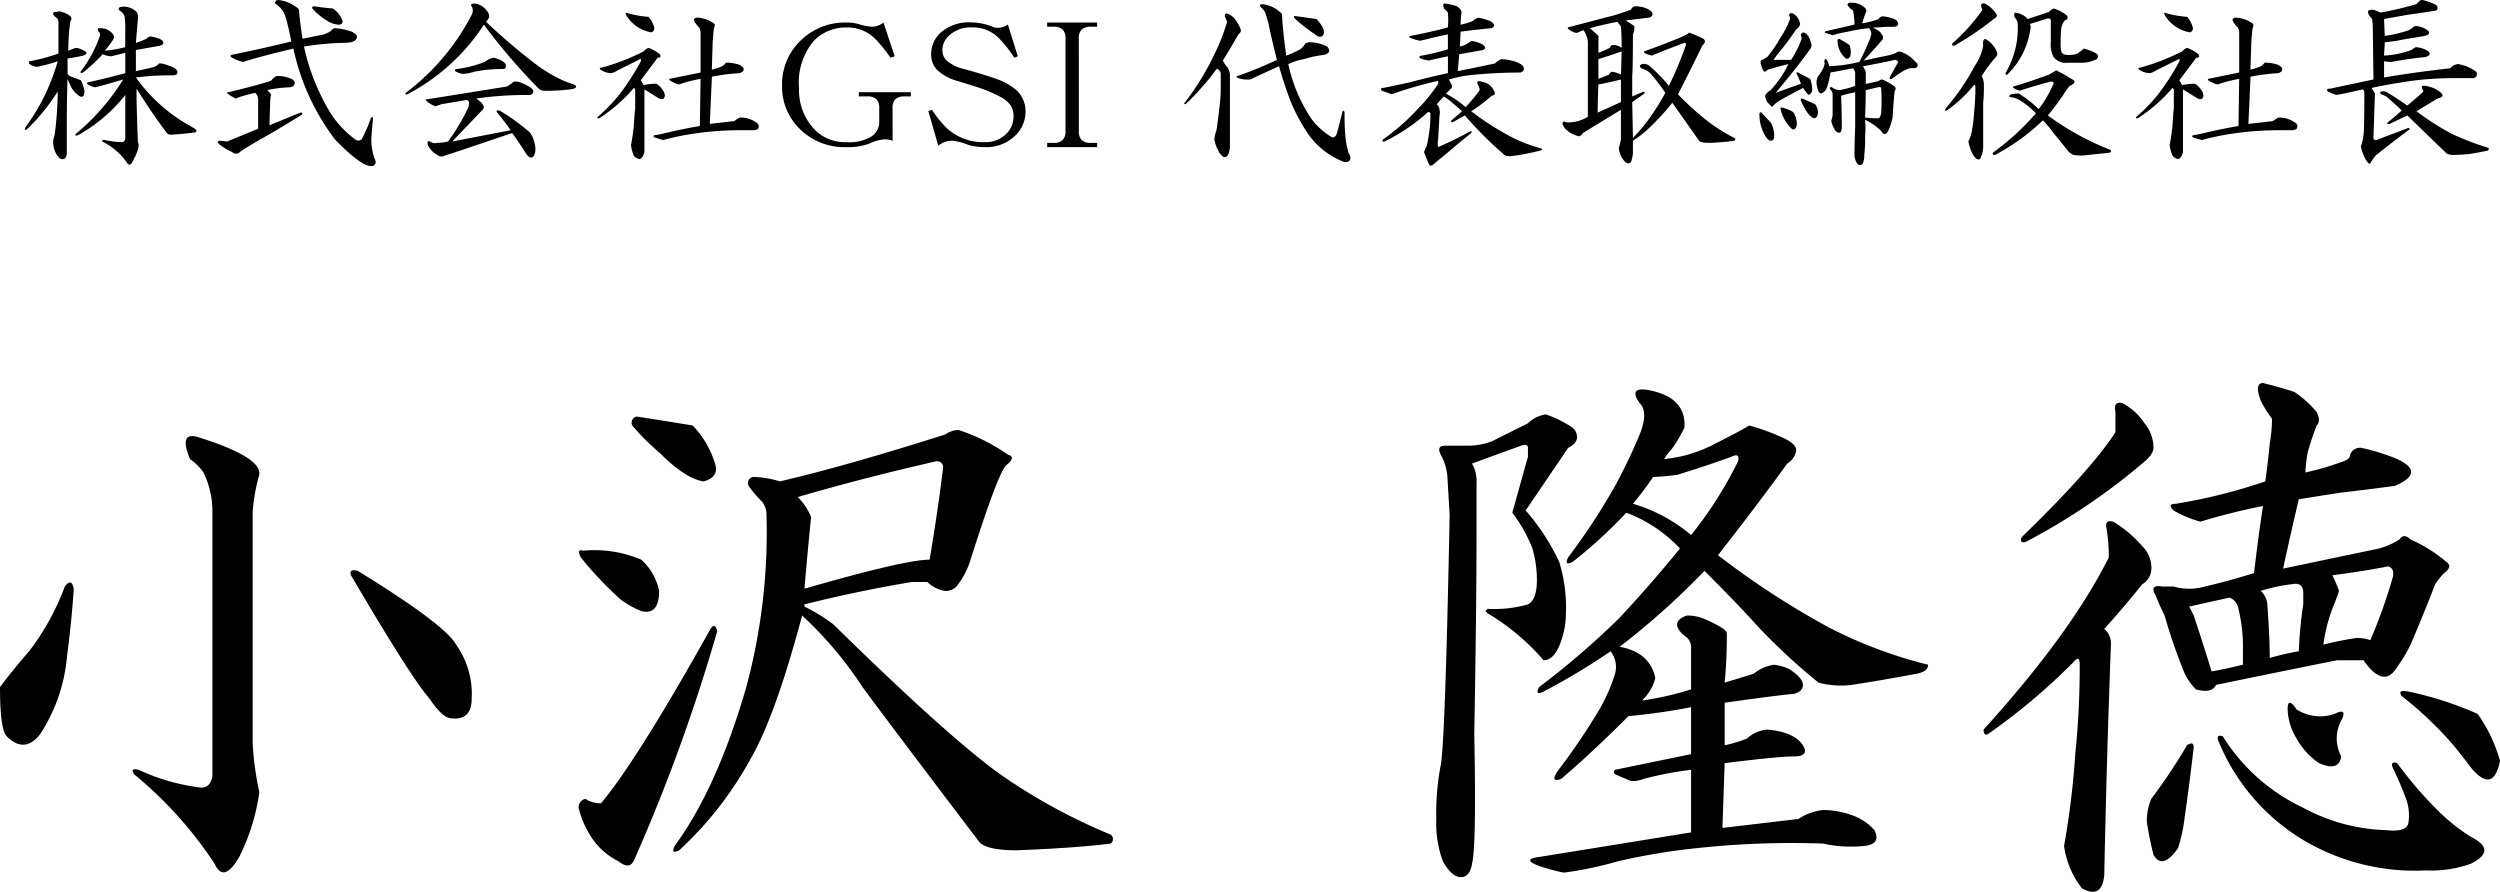 <?xml version="1.0" encoding="UTF-8"?> <svg xmlns="http://www.w3.org/2000/svg" width="235.87" height="84.138" viewBox="0 0 235.87 84.138"><g transform="translate(-1200.273 -1416.988)"><path d="M11.09-12.949q.2.133.2.6-.066.863-.2,2.391a7.73,7.73,0,0,0,1-.4q.266-.266.465-.2,1.062.2,1.129.531.066.2-.332.332l-2.258.4V-7.3q.93-.2,1.727-.4a1.045,1.045,0,0,0,.4-.266q.066-.2,1.129.2.6.2.664.531,0,.332-.4.332a25.632,25.632,0,0,0-3.52.2,15.6,15.6,0,0,0,4.781,4.383q.266.133.8.465.266.2,0,.332-.93.133-1.992.2-.531.066-.664-.133Q12.617-3.32,11.156-5.645v.93q.066,2.922.133,4.117.266.465-.6,1.992-.2.266-.4,0A6.045,6.045,0,0,0,8.035-.6Q7.7-.8,8.168-.8a8.57,8.57,0,0,0,1.594.2q.332,0,.332-.465V-5.047A15.028,15.028,0,0,1,5.645-1.262q-.4.133-.2-.133A21.144,21.144,0,0,0,9.895-6.508q-2.523.73-2.656.73a1.648,1.648,0,0,1-.664-.266q-.2-.133,0-.2,1.527-.332,3.52-.863V-9.031L8.766-8.7a2.091,2.091,0,0,1-.8-.2A17.174,17.174,0,0,1,6.109-7.172q-.332.133-.2-.133A11.755,11.755,0,0,0,7.7-10.625a.336.336,0,0,0-.133-.4q-.133-.266,0-.332a3.378,3.378,0,0,1,.664.066q1,.465.73,1a11.06,11.06,0,0,1-.8,1.063,11.258,11.258,0,0,0,1.926-.332V-11.09a7.508,7.508,0,0,0-.066-1.395,1.079,1.079,0,0,0-.465-.531q-.2-.2.066-.332A1.693,1.693,0,0,1,11.09-12.949Zm-6.176.465a.32.32,0,0,1,0,.465,20.024,20.024,0,0,0-.2,2.789q.332-.133.531-.2.266-.2,1.063.266.332.2-.2.4-.531.133-1.461.266v1.461l.2.2,1.063.4a3.946,3.946,0,0,1,.332,1q0,.664-.4.531a2.255,2.255,0,0,1-.8-.8q-.2-.4-.4-.863-.066,2.191-.066,4.051V.531q-.133.664-.664.4A2.137,2.137,0,0,1,3.32-.93a2.173,2.173,0,0,0,.133-.531,32.969,32.969,0,0,0,.266-3.918A19.154,19.154,0,0,1,.8-1.793q-.266.133-.133-.2A19.547,19.547,0,0,0,3.719-8.234,13.774,13.774,0,0,1,1.727-7.7a1.648,1.648,0,0,1-.664-.266.166.166,0,0,1,0-.266,17.162,17.162,0,0,0,2.723-.73v-2.922a.517.517,0,0,0-.2-.465q-.465-.332-.2-.531a1.951,1.951,0,0,0,.465-.066A2.352,2.352,0,0,1,4.914-12.484ZM24.424-6.84a2.957,2.957,0,0,1,1.328.266.605.605,0,0,1,.332.332q0,.4-.465.465a11.461,11.461,0,0,0-2.125.266q.465.465.332.531a3.378,3.378,0,0,0-.066.664l-.066,2.125,2.922-1.2q.266,0,.133.2Q23.959-1.461,22.83-.863,21.37,0,20.971.266a.524.524,0,0,1-.8.066,5.808,5.808,0,0,1-1.129-.664q-.4-.332-.066-.4l.73.066,2.922-1.2V-4.582a.9.9,0,0,0-.266-.664,10.2,10.2,0,0,0-1.859.531q-1.129-.6-.664-.6,2.258-.531,3.984-1.062Q24.225-6.84,24.424-6.84Zm1.793-6.508q.332.2.266.4.133,1.328.332,2.59l1.992-.4q.332-.133.6-.266a1.89,1.89,0,0,1,.4-.332,6,6,0,0,1,1.66.332q.6.332.465.6-.066.266-.531.4a9.112,9.112,0,0,1-1.129.066,28.11,28.11,0,0,0-3.32.332A20.477,20.477,0,0,0,29.471-3.32,9.441,9.441,0,0,0,31.862-.8a.476.476,0,0,0,.531-.066,12.913,12.913,0,0,0,.863-1.992q.2-.266.2.066L33.323-1.2A5.167,5.167,0,0,0,33.588.863a1.522,1.522,0,0,1,.133.465.409.409,0,0,1-.465.332q-1-.066-3.387-2.523A21.767,21.767,0,0,1,25.952-9.43q-3.586.863-4.715,1.262a3.207,3.207,0,0,1-1.062-.4q-.266-.133-.066-.266,2.922-.6,5.645-1.262-.2-1.062-.332-1.527a6.2,6.2,0,0,0-.332-1.129,2.448,2.448,0,0,0-.863-.93.293.293,0,0,1,.332-.332A3.531,3.531,0,0,1,26.217-13.348Zm3.453.133a2.34,2.34,0,0,1,.93,1.2q0,.332-.4.332a2.177,2.177,0,0,1-1-.332,6.184,6.184,0,0,1-1.461-1.2q-.066-.2.2-.2Q28.807-13.281,29.67-13.215Zm14.463.133q.465.531.2.863a1.979,1.979,0,0,1-.2.266,58.071,58.071,0,0,0,4.582,3.918A13.9,13.9,0,0,0,51.5-6.375q.332.133.73.266t.4.266q0,.2-.6.266a18.809,18.809,0,0,1-2.324.133.845.845,0,0,1-.73-.332,55.975,55.975,0,0,1-5.047-5.91A19.214,19.214,0,0,1,36.7-5.113q-.332.066-.066-.2a21.6,21.6,0,0,0,6.176-7.371.863.863,0,0,0,0-.664q-.266-.332.266-.332A1.636,1.636,0,0,1,44.134-13.082Zm2.457,6.906q.332-.4,1.594.332.465.266.4.531t-.465.266a32.166,32.166,0,0,0-4.914.332q1.062.73.531,1.129L40.946-.664l5.512-1.062q-.664-.93-1.262-1.66-.2-.266.2-.2a19.193,19.193,0,0,1,2.855,2.059,2.4,2.4,0,0,1,.465,1.063,1.851,1.851,0,0,1,0,1q-.266.6-.73.066-.93-1.461-1.395-2.059Q43.868-.531,40.88.465a8.358,8.358,0,0,0-.8.266Q39.817.863,39.22.4a1.883,1.883,0,0,1-.6-.8q-.066-.465.332-.2a.833.833,0,0,0,.6.066,4.118,4.118,0,0,0,1-.133,19.259,19.259,0,0,0,1.926-3.254l.066-.465-.2-.2-2.391.4-.6.2a2.487,2.487,0,0,1-.8-.465q-.266-.2.066-.2l7.5-1.2ZM44.864-8.566q1.2.332,1.129.8a.235.235,0,0,1-.266.266A13.138,13.138,0,0,0,43-7.238a4.6,4.6,0,0,1-1.062.2,2.089,2.089,0,0,1-.73-.266q-.066-.2.2-.2A10.853,10.853,0,0,0,44-8.168,1.939,1.939,0,0,1,44.864-8.566ZM65.5-11.887q.332.133.133.531-.133,1.2-.133,1.727l-.066,2.191a6.57,6.57,0,0,0,1-.332,1.14,1.14,0,0,0,.332-.332,3.964,3.964,0,0,1,1.262.2,1.083,1.083,0,0,1,.4.332q.066.332-.4.465a18.039,18.039,0,0,0-2.59.332q-.133,3.121-.2,4.449l2.324-.266a1.944,1.944,0,0,1,.531-.332,2.514,2.514,0,0,1,1.527.465.394.394,0,0,1,.2.531q-.066.2-.531.2h-1.2a29.715,29.715,0,0,0-5.578.531q-1.262.266-1.66.4-.465-.133-.863-.266-.133-.133.066-.2.465-.066.73-.133,1.926-.465,3.52-.73l.066-4.449a14.214,14.214,0,0,0-1.859.465q-.2.2-1.062-.332a.083.083,0,0,1,0-.133l2.922-.6v-3.719a1.179,1.179,0,0,0-.133-.531q-.863-.863-.2-.93A3.02,3.02,0,0,1,65.5-11.887ZM59.46-9.5a3.948,3.948,0,0,1,1.063.6q.2.332-.2.332L58.73-6.441,59-5.977a4.938,4.938,0,0,1,1.2-.133,1.782,1.782,0,0,1,.6.6.883.883,0,0,1,.2.531q-.066.465-.531.266l-1.395-.863V.332Q58.929.93,58.6,1a.909.909,0,0,1-.531-.332,3.671,3.671,0,0,1-.266-1q.133-.6.266-1.727.066-1.2.133-1.727v-1.66a.268.268,0,0,0-.133-.266,14.626,14.626,0,0,1-3.254,2.855q-.332.066-.066-.2a16.326,16.326,0,0,0,1.926-1.992A22.866,22.866,0,0,0,58.663-8.1q.2-.332,0-.332L56.538-7.371a1.8,1.8,0,0,1-.6.266,1.9,1.9,0,0,1-1-.332q-.2-.2.133-.2A21.075,21.075,0,0,0,59-9.164,1.308,1.308,0,0,1,59.46-9.5Zm.531-1.926a.378.378,0,0,1-.266.465,3.406,3.406,0,0,1-2.391-1.66q-.133-.266.2-.133a10.336,10.336,0,0,0,1.926.332A2.368,2.368,0,0,1,59.991-11.422ZM82.49-.73a2.145,2.145,0,0,0-.8-.133,4,4,0,0,0-1.395.4,5.845,5.845,0,0,1-2.191.332,5.938,5.938,0,0,1-4.383-1.727,5.511,5.511,0,0,1-1.66-4.051,5.672,5.672,0,0,1,1.66-4.184,5.962,5.962,0,0,1,4.383-1.793,4.156,4.156,0,0,1,1.129.133,5.628,5.628,0,0,0,1.328.266,1.766,1.766,0,0,0,1.063-.4L82.689-8.7l-.4.133A13.593,13.593,0,0,0,80.9-10.293a3.71,3.71,0,0,0-2.723-1.129,4.239,4.239,0,0,0-3.121,1.262,6.091,6.091,0,0,0-1.395,4.449,5.389,5.389,0,0,0,1.527,3.984A4.039,4.039,0,0,0,78.173-.6a3.932,3.932,0,0,0,2.191-.465,1.624,1.624,0,0,0,.863-1.262V-3.785a1.185,1.185,0,0,0-.266-.863,1.185,1.185,0,0,0-.863-.266h-.8v-.4h4.914v.4h-.6a1.185,1.185,0,0,0-.863.266,1.185,1.185,0,0,0-.266.863Zm9.948-5.777a5.684,5.684,0,0,1,1.727,1,2.674,2.674,0,0,1,.863,2.059,3.114,3.114,0,0,1-1,2.258A3.859,3.859,0,0,1,91.176-.133a5.779,5.779,0,0,1-1.527-.2,5.1,5.1,0,0,0-1.527-.4,2.111,2.111,0,0,0-1.328.465l-.93-3.254.332-.133a11.716,11.716,0,0,0,1.262,1.594A5.037,5.037,0,0,0,91.176-.6a2.786,2.786,0,0,0,2.059-.8A2.336,2.336,0,0,0,93.9-3.121a1.86,1.86,0,0,0-.266-.93,2.574,2.574,0,0,0-.8-.73,13.863,13.863,0,0,0-2.324-1q-1.262-.4-1.926-.6a4.549,4.549,0,0,1-1.859-1,2.068,2.068,0,0,1-.6-1.527,2.737,2.737,0,0,1,.863-1.992,4.059,4.059,0,0,1,2.988-1,5.462,5.462,0,0,1,2.059.465,1.618,1.618,0,0,0,1.328-.266L94.3-8.7l-.332.133A11.339,11.339,0,0,0,92.5-10.426a3.42,3.42,0,0,0-2.523-1,2.961,2.961,0,0,0-2.191.8,1.841,1.841,0,0,0-.6,1.328,1.351,1.351,0,0,0,.4,1,3.844,3.844,0,0,0,1.66.8Q91.375-6.906,92.438-6.508Zm7.623,4.848a1.185,1.185,0,0,0,.266.863,1.185,1.185,0,0,0,.863.266h.6v.4H97.073v-.4h.6A1.185,1.185,0,0,0,98.534-.8,1.185,1.185,0,0,0,98.8-1.66v-8.7a1.185,1.185,0,0,0-.266-.863,1.185,1.185,0,0,0-.863-.266h-.6v-.4h4.715v.4h-.6a1.185,1.185,0,0,0-.863.266,1.185,1.185,0,0,0-.266.863Zm19.165-11.023q.066,1.527.4,3.918a10.13,10.13,0,0,0,1.328-.6,1.827,1.827,0,0,0,.465-.531.818.818,0,0,1,.465-.133,3.835,3.835,0,0,1,1.594.4q.531.6-.332.8a9.733,9.733,0,0,0-1.859.4,5.134,5.134,0,0,0-1.461.465,14.616,14.616,0,0,0,2.191,5.18,6.733,6.733,0,0,0,1.926,1.727q.332.066.465-.4.2-.664.531-2.059L125-3.586l.133.133a19.913,19.913,0,0,0,.066,2.191,7.412,7.412,0,0,0,.332,1.727.612.612,0,0,1,.133.531q-.066.332-.6.266a7.386,7.386,0,0,1-3.387-2.656,17.386,17.386,0,0,1-1.527-2.789,34.02,34.02,0,0,1-1.2-3.586q-1.594.73-2.457,1.129a.769.769,0,0,1-.531.133,2.212,2.212,0,0,1-1-.2q-.066-.133.066-.133a35.42,35.42,0,0,0,3.719-1.527q-.6-2.391-.8-3.453a9.782,9.782,0,0,0-.332-1.062,1.89,1.89,0,0,0-.332-.4q-.332-.332.133-.332A2.926,2.926,0,0,1,119.226-12.684Zm-4.449.465a3.455,3.455,0,0,1,.531.93q.133.266-.2.531-.6,1.062-1.461,2.457a2.528,2.528,0,0,0,.465.664,2.162,2.162,0,0,1,.2.6V-.066q-.133,1-.6.863a1.437,1.437,0,0,1-.531-.664,3.291,3.291,0,0,1-.332-1,3.16,3.16,0,0,1,.2-.863q.2-1.395.332-2.656.066-.664.066-1.395V-7.105q-.133-.4-.4-.4a15.583,15.583,0,0,1-1.328,1.66,17.589,17.589,0,0,1-1.594,1.66q-.133,0-.133-.066A24.685,24.685,0,0,0,112.851-8.9a18.615,18.615,0,0,0,1.2-3.055q-.133-.332-.2-.465-.066-.266.133-.332A1.593,1.593,0,0,1,114.777-12.219Zm8.367,1.461q-.266.465-.863-.066a13.4,13.4,0,0,1-1.859-1.461q-.2-.266.133-.2,1,.133,1.926.266Q123.343-11.289,123.144-10.758Zm12.6-2.656q.531.4.4.664-.066.664-.066,1.063a6.2,6.2,0,0,0,1.129-.332,1.944,1.944,0,0,1,.531-.332q1.262.266,1.395.531.266.266-.133.465-1.461.133-2.922.332l-.066,1.395a2.269,2.269,0,0,0,1.063-.531,3.335,3.335,0,0,1,1.063.332q.465.332.066.531l-2.258.4L135.814-7.3q1.66-.332,3.52-.73a1.4,1.4,0,0,1,.6-.4,3.9,3.9,0,0,1,.93.133,2.4,2.4,0,0,1,1.063.465q.332.465-.2.664-2.125,0-4.316.2a12.053,12.053,0,0,0-2.457.465q.4.531.266.8l-.531.531a9.207,9.207,0,0,1,1.859,1.262,13.74,13.74,0,0,0,1.328-1.594,1.07,1.07,0,0,0-.133-.465q-.2-.332.066-.4a6.14,6.14,0,0,1,.73.2,1.6,1.6,0,0,1,.664.664q.266.465-.2.531a14.54,14.54,0,0,1-1.926,1.461,26.748,26.748,0,0,0,3.852,2.457A13.715,13.715,0,0,0,143.716,0q.133.133-.133.2a24.72,24.72,0,0,1-2.789.531q-.531,0-.664-.2a35.414,35.414,0,0,1-3.652-3.652q-.6.332-1.062.6-.332.133-.2-.133.465-.4,1-.863-.6-.531-1-.863a4.482,4.482,0,0,0-.73-.531l-.664.73a.765.765,0,0,1,.266.531,1.063,1.063,0,0,1,0,.531l-.133,2.258a1.924,1.924,0,0,0,0,.73q1.527-.664,2.988-1.461.266-.133.133.133Q135.681-.332,134.685.531q-.664.531-1.129.93a.379.379,0,0,1-.4.133,12.077,12.077,0,0,1-.531-1.262q.133-.332.266-.6a14.84,14.84,0,0,0,.266-1.594,9.161,9.161,0,0,0,.066-1.328q.066-.2-.2-.266a17.675,17.675,0,0,1-4.117,2.789q-.332.066-.133-.2a19.664,19.664,0,0,0,3.188-2.789,16.274,16.274,0,0,0,1.926-2.324.439.439,0,0,0,.066-.4,36.5,36.5,0,0,0-4.383,1.262q-.332-.133-.93-.332-.2-.266.133-.266,1-.2,2.523-.531,1.727-.465,3.586-.863V-8.7q-1.594.332-1.793.4a3.487,3.487,0,0,1-.8-.2q-.266-.2.133-.266a19.4,19.4,0,0,0,2.457-.6v-1.395q-1.062.2-2.059.465-.266.066-.6.133-1.328-.332-.863-.465,1.793-.332,3.52-.8a7.235,7.235,0,0,0,0-1.395,1.186,1.186,0,0,0-.332-.332q-.2-.465,0-.531A5.8,5.8,0,0,1,135.748-13.414Zm17.452.066a1.847,1.847,0,0,1,.93.465q.2.4-.266.531l-2.191.266.8.531a1.666,1.666,0,0,1-.133.8q0,3.055-.066,3.918v1.926l.93-.4q.332-.133.2.133l-1.129.8L152.336-1a15.33,15.33,0,0,0,1.793-2.191,21.56,21.56,0,0,0,1.262-2.059,14.808,14.808,0,0,0-1.2-1.594,1.831,1.831,0,0,0-.73-.6,2.577,2.577,0,0,1-.332-.133A.268.268,0,0,1,153-7.836a.461.461,0,0,1,.465-.133A.765.765,0,0,1,154-7.7a13.275,13.275,0,0,1,1.727,1.793A36.23,36.23,0,0,0,157.316-9.7q.066-.266-.133-.266-1.793.664-3.055,1.2-.863-.2-.73-.4,4.582-1.66,4.184-1.793a13.208,13.208,0,0,1,1.395.6q.332.266-.066.6-1.395,2.855-2.324,4.648a27.343,27.343,0,0,0,2.789,2.523A15.647,15.647,0,0,0,161.9-1q.2.133,0,.266a21.053,21.053,0,0,1-2.324.2q-.863,0-1-.2l-2.523-3.586a22.915,22.915,0,0,1-2.125,2.324A10.223,10.223,0,0,1,152.336-.73v1.2a4.246,4.246,0,0,1-.133.664q-.133.465-.6.133a2.191,2.191,0,0,1-.6-1.328,3.561,3.561,0,0,0,.2-.863V-3.652l-3.586,2.191q-.266.4-.531.266a2.593,2.593,0,0,1-1.062-.6,1.175,1.175,0,0,1-.332-.531q0-.266.2-.2a.925.925,0,0,0,.4.066,3.653,3.653,0,0,0,1.793-.531v-6.84a1.85,1.85,0,0,0-.133-.8,2.948,2.948,0,0,0-.266-.531,5.153,5.153,0,0,0-.664.266,1.693,1.693,0,0,1-.8-.4.083.083,0,0,1,0-.133q2.258-.6,4.316-1.129.863-.266,1.594-.531.2-.332.4-.332A3.378,3.378,0,0,1,153.2-13.348Zm-1.992,8.965V-6.508q-1.062.266-2.125.465-.066,1.328-.066,2.656Zm.066-4.781q-1.129.4-2.191.73v1.859q.531-.2,1-.4.133-.266.332-.266a2.814,2.814,0,0,1,.8.266Zm-2.988-2.191.8.73v1.594a11.06,11.06,0,0,0,1.063-.465q.133-.266.266-.266a1.272,1.272,0,0,1,.863.266q0-1.2-.066-1.992l-.332-.465Q149.48-11.688,148.285-11.355Zm21.5,7.969q0,.465-.332.531-.6-.133-1.262-1.66-.066-.2.133-.2l1.2.531A1.236,1.236,0,0,1,169.788-3.387Zm4.25-10.027q.465.266.266.6-.2.531-.332,1a6.972,6.972,0,0,0,1.527-.4.645.645,0,0,1,.4-.266,4.087,4.087,0,0,1,1.262.332q.465.531-.133.664h-.8q-.8.066-1.262.066.73.332.8.6a.434.434,0,0,1,.133.531q-.863,1-1.793,1.992,1.2-.266,2.191-.465a4.061,4.061,0,0,0,.863-.266.645.645,0,0,1,.332-.133,3.027,3.027,0,0,1,1.2.664l.465.465q.2.4-.332.465-.531-.2-2.059,1-.332.066-.133-.266.332-.6.73-1.328a.307.307,0,0,0-.332-.2q-1.527.332-2.988.6a2.91,2.91,0,0,1,.266.531v1.129q.664-.133,1.2-.266.266-.2.4-.133a6.05,6.05,0,0,1,1.063.6.293.293,0,0,1,.066.465,7.071,7.071,0,0,0-.066.73q-.066.664-.133,1.793-.4,1.594-.73,1.527-.133.066-.4-.332a5.717,5.717,0,0,0-1.461-1,8.3,8.3,0,0,1,0,1.527A12.634,12.634,0,0,1,174.17.531q0,.8-.266,1-.465.2-.664-.8,0-1.129.066-2.789V-5.312q-.664.133-1.328.332.066,1.66.066,2.855,0,.8-.4.6-.332-.133-.6-1.062a4.594,4.594,0,0,0,.133-.531V-5.18a.985.985,0,0,0-.266-.465q0-.2.2-.133a1.262,1.262,0,0,0,.73.266,7.986,7.986,0,0,0,1.461-.4V-7.172a.842.842,0,0,0-.2-.4q-1,.2-2.125.4a8.078,8.078,0,0,1-.4,1.594q-.664.863-.863-.266a1.314,1.314,0,0,1,.066-.93q.8-1.063.6-1.461.066-.266.2-.2a1.649,1.649,0,0,1,.266.664,13.438,13.438,0,0,0,2.855-.4,18.1,18.1,0,0,0,.863-1.859,2.507,2.507,0,0,0,.266-.863,1.476,1.476,0,0,0-.2-.465,15.412,15.412,0,0,0-1.992.332,12.964,12.964,0,0,0-1.461.332q-.4-.133-.664-.2-.2-.133.133-.2,1.2-.266,2.59-.6a6.756,6.756,0,0,0-.133-1.328,1.5,1.5,0,0,1-.531-.531.26.26,0,0,1,.266-.2A1.77,1.77,0,0,1,174.038-13.414Zm.2,10.492a11.012,11.012,0,0,0,1.328.066,1.016,1.016,0,0,0,.2-.531,19.656,19.656,0,0,0,0-2.324q-.066-.133-.332-.066-.531.133-1.129.266Q174.3-4.184,174.237-2.922Zm-6.176-9.031q.2.332-.332.73a28.024,28.024,0,0,1-1.793,2.391l-.332.465h1.66a9.769,9.769,0,0,0,1-1.992.589.589,0,0,0-.066-.266q-.066-.266.266-.332.531.2.73,1.2a.82.82,0,0,1-.2.465Q167.862-7.7,165.8-5.246q1.062-.4,2.391-.863a9.749,9.749,0,0,0-.4-.93q-.066-.2.133-.133.465.266,1.129.6a3.188,3.188,0,0,1,.2,1.129q-.2.465-.4.332a4.04,4.04,0,0,1-.465-.6q-.93.465-1.992,1.063a2.958,2.958,0,0,0-.93.73l-.465-.465a2.37,2.37,0,0,1-.2-.6,1.435,1.435,0,0,1,.531-.531A9.592,9.592,0,0,0,167-7.969q-1.062.266-1.926.531a.834.834,0,0,1-.332.2.974.974,0,0,1-.266-.531.69.69,0,0,1-.066-.531,5.907,5.907,0,0,0,.6-.332,12.375,12.375,0,0,0,1.262-1.859,7.99,7.99,0,0,0,.863-1.66.439.439,0,0,0-.066-.4q0-.266.332-.2A1.245,1.245,0,0,1,168.061-11.953Zm4.715,2.191a1.785,1.785,0,0,1,.066,1.063q-.266.531-.73-.133a2.157,2.157,0,0,1-.465-1.395q.066-.2.266-.066Q172.245-10.094,172.776-9.762ZM167.53-3.32a2.027,2.027,0,0,1,.266,1.129q-.2.664-.6.2a3.67,3.67,0,0,1-.93-1.727q-.066-.2.2-.133Q167.4-3.586,167.53-3.32Zm-2.191.863A2.56,2.56,0,0,1,165.67-1.2q0,.465-.332.465-.266,0-.6-.6a3.935,3.935,0,0,1-.465-1.926q0-.2.2-.133Q165.006-2.789,165.338-2.457Zm28.475-4.051q.465.266-.266.6a4.483,4.483,0,0,0-.531.73q-.465.73-1.527,2.059A25.53,25.53,0,0,0,197.4.133q.133.2-.133.266l-2.523.266A4.553,4.553,0,0,1,193.88.6a1.773,1.773,0,0,1-.465-.332q-.73-.93-1.395-1.727a11.43,11.43,0,0,0-1-1.2A19.981,19.981,0,0,1,186.509.6q-.4,0-.133-.266A23.949,23.949,0,0,0,190.36-3.32a7.9,7.9,0,0,0-1.461-1.2,2.177,2.177,0,0,0-1-.332q-.133-.133.133-.266a3.152,3.152,0,0,1,.73-.066,12.053,12.053,0,0,1,1.859,1.461,10.871,10.871,0,0,0,1.395-2.391q.066-.2-.266-.2-1.527.4-2.922.863-.8-.266-.6-.4,1.395-.4,3.387-1.129l.664-.4Q192.95-7.039,193.813-6.508Zm-.531-6.043q.2.332-.2.465a1.567,1.567,0,0,0-.332.73q-.066.8-.066,1.395,0,.93.2,1,.066.133.6.133a2.145,2.145,0,0,0,.8-.133q.266-.2.6-.465a5.191,5.191,0,0,1,1.063.4q.465.266.133.6a3.255,3.255,0,0,1-1.594.332h-1.129a1.449,1.449,0,0,1-1.328-.531,2.449,2.449,0,0,1-.266-1.395v-1.859q.066-.4-.266-.4l-1.727.531a.5.5,0,0,1,.066.465,7.372,7.372,0,0,1-2.191,4.316q-.2.066-.133-.2a8.293,8.293,0,0,0,1.129-4.582,1,1,0,0,0-.266-.6.438.438,0,0,1,0-.465,1.714,1.714,0,0,1,1.2.6l1.992-.664a1.308,1.308,0,0,1,.465-.332A3.853,3.853,0,0,1,193.282-12.551Zm-6.84,2.988q.4.6.2.863a12.719,12.719,0,0,0-1.395,1.859,1.9,1.9,0,0,1,.2.863,15.666,15.666,0,0,1-.066,1.727V-.332A2.546,2.546,0,0,1,185.114.93q-.266.332-.73-.4a4.662,4.662,0,0,1-.4-1.2,3.291,3.291,0,0,0,.332-1,12.978,12.978,0,0,0,.2-1.594,24.729,24.729,0,0,0,.133-2.59q0-.2-.133-.133a12.7,12.7,0,0,1-2.457,2.324q-.4.266-.2-.133a21.886,21.886,0,0,0,2.723-3.984,5.282,5.282,0,0,0,.8-1.859q-.066-.8.266-.664A2.5,2.5,0,0,1,186.442-9.562Zm.133-3.187q.266.266-.2.531A27.74,27.74,0,0,1,182.657-9.7q-.332,0-.133-.266a16.965,16.965,0,0,0,2.789-3.121q-.332-.664.2-.6A2.706,2.706,0,0,1,186.575-12.75Zm24.092.863q.332.133.133.531-.133,1.2-.133,1.727L210.6-7.437a6.57,6.57,0,0,0,1-.332,1.14,1.14,0,0,0,.332-.332,3.964,3.964,0,0,1,1.262.2,1.083,1.083,0,0,1,.4.332q.066.332-.4.465a18.039,18.039,0,0,0-2.59.332q-.133,3.121-.2,4.449l2.324-.266a1.944,1.944,0,0,1,.531-.332,2.514,2.514,0,0,1,1.527.465.394.394,0,0,1,.2.531q-.066.2-.531.2h-1.2a29.715,29.715,0,0,0-5.578.531q-1.262.266-1.66.4-.465-.133-.863-.266-.133-.133.066-.2.465-.066.73-.133,1.926-.465,3.52-.73l.066-4.449a14.215,14.215,0,0,0-1.859.465q-.2.2-1.062-.332a.083.083,0,0,1,0-.133l2.922-.6v-3.719a1.179,1.179,0,0,0-.133-.531q-.863-.863-.2-.93A3.02,3.02,0,0,1,210.667-11.887ZM204.624-9.5a3.948,3.948,0,0,1,1.063.6q.2.332-.2.332l-1.594,2.125.266.465a4.938,4.938,0,0,1,1.2-.133,1.782,1.782,0,0,1,.6.6.883.883,0,0,1,.2.531q-.066.465-.531.266l-1.395-.863V.332q-.133.6-.465.664a.909.909,0,0,1-.531-.332,3.671,3.671,0,0,1-.266-1q.133-.6.266-1.727.066-1.2.133-1.727v-1.66a.268.268,0,0,0-.133-.266,14.626,14.626,0,0,1-3.254,2.855q-.332.066-.066-.2a16.326,16.326,0,0,0,1.926-1.992A22.866,22.866,0,0,0,203.827-8.1q.2-.332,0-.332L201.7-7.371a1.8,1.8,0,0,1-.6.266,1.9,1.9,0,0,1-1-.332q-.2-.2.133-.2a21.075,21.075,0,0,0,3.918-1.527A1.308,1.308,0,0,1,204.624-9.5Zm.531-1.926a.378.378,0,0,1-.266.465,3.406,3.406,0,0,1-2.391-1.66q-.133-.266.2-.133a10.336,10.336,0,0,0,1.926.332A2.368,2.368,0,0,1,205.155-11.422Zm22.963-2.125q.266.332,0,.531-1.2.2-2.656.4l-2.258.4.066,1.594a12.181,12.181,0,0,0,2.258-.531,2.823,2.823,0,0,0,.4-.266.383.383,0,0,1,.266-.133,2.165,2.165,0,0,1,1.2.465q.2.332-.332.465l-1.992.332a13.511,13.511,0,0,1-1.793.266L223.2-8.766a8.708,8.708,0,0,0,2.59-.531,3,3,0,0,1,.4-.266,2.382,2.382,0,0,1,1.2.4q.332.332-.266.531-1.395.133-3.254.465a4.174,4.174,0,0,1-.664-.066v1.527q3.188-.531,6.242-.863a1.094,1.094,0,0,1,.73-.4,3.951,3.951,0,0,1,1.727.73q.2.465-.266.6h-1.66a30.326,30.326,0,0,0-4.25.266q-2.258.332-3.719.664a3.489,3.489,0,0,1,.332.531L222.209-1.2q-.066.465.266.4,1.594-.6,2.988-1.129.2,0,.133.133Q224.068-.664,222.408.664a6.043,6.043,0,0,0-.465.664q-.133.332-.531-.4a4.993,4.993,0,0,1-.4-1.129,4.743,4.743,0,0,0,.266-1.2q.066-.863.066-3.852a.45.45,0,0,0-.133-.332q-1.992.465-2.523.531a6.085,6.085,0,0,1-.8-.332q-.2-.266.266-.266,1.859-.4,4.051-.863l-.066-4.914a5.762,5.762,0,0,0-.066-.8,2.176,2.176,0,0,1-.266-.332q-.2-.332-.066-.465a1.472,1.472,0,0,1,.465-.066,5.153,5.153,0,0,1,.664.266,31.289,31.289,0,0,0,3.387-.8l.266-.266a.383.383,0,0,1,.266-.133A6,6,0,0,1,228.119-13.547Zm0,7.969q1.129.664.133.863l-1.992,1.2a24.457,24.457,0,0,0,3.32,2.125,26.093,26.093,0,0,0,3.453,1.328q.133.2-.066.266-1.262.266-1.859.332-.73.066-1.2.066a1.374,1.374,0,0,1-.8-.133Q227.72-.863,225.4-3.121q-1.262.6-1.66.8-.332.066-.2-.133.664-.531,1.328-1.129Q224.2-4.25,223.4-4.914a3.643,3.643,0,0,0-.465-.2q-.2-.2,0-.266a.8.8,0,0,1,.531.066q1,.6,1.926,1.262,1.129-.93,1.527-1.328l-.066-.2q-.266-.4.266-.332A3.239,3.239,0,0,1,228.119-5.578Z" transform="translate(1202 1431)"></path><path d="M29.742-35.227a16.685,16.685,0,0,0-.633,3.586V-9.914a28.417,28.417,0,0,0,.633,4.641,19.638,19.638,0,0,1-1.9,6.117q-1.477,2.531-2.32.633A38,38,0,0,0,17.93-6.961q-.422-.633.422-.422A19.345,19.345,0,0,0,24.258-5.7q.844,0,1.055-1.055V-31.641a8.373,8.373,0,0,0-.844-3.8A5.37,5.37,0,0,0,23.2-36.7q-1.055-2.531.633-2.109Q29.953-36.914,29.742-35.227ZM48.3-19.2a8.026,8.026,0,0,1,1.477,5.063q0,2.109-1.9,1.9-.844,0-2.109-1.9-1.688-1.9-7.383-11.6-.211-.633.633-.422Q47.25-21.094,48.3-19.2ZM11.6-18.141A15.942,15.942,0,0,1,9.07-10.758q-1.477,1.9-3.164.211-.633-.633-.633-4.641,1.266-1.687,2.742-3.375a23.494,23.494,0,0,0,3.375-6.117q.633-.844.844.211Q12.023-21.3,11.6-18.141Zm84.122-21.3a17.811,17.811,0,0,1,4.641,2.32q.844.211-.211,1.055-.844,1.055-3.375,9.07a7.469,7.469,0,0,1-1.266,2.32,1.431,1.431,0,0,1-1.055.422A3.1,3.1,0,0,1,92.77-25.1H91.294q-5.062.844-10.125,2.109v.211a15.562,15.562,0,0,1,2.742,1.688Q95.091-10.125,99.942-6.75a54.631,54.631,0,0,0,10.125,5.484.527.527,0,0,1,0,.844q-3.375.422-8.859.633-2.953,0-3.586-.844Q88.973-12.023,86.653-15.187a35.87,35.87,0,0,0-5.7-6.75q-2.531,9.492-4.852,13.5A33.706,33.706,0,0,1,69.356.211q-.844.422-.422-.422,4.008-5.484,6.75-14.977a56.236,56.236,0,0,0,1.9-16.453,2.05,2.05,0,0,0-.422-1.055A10.225,10.225,0,0,1,75.9-34.172a.59.59,0,0,1,.422-.844,9.454,9.454,0,0,1,2.531.422q6.328-1.477,15.609-4.43A2.268,2.268,0,0,1,95.723-39.445ZM80.536-33.117a5.619,5.619,0,0,1,1.266,1.9q-.211,1.9-.633,6.75,9.492-2.742,11.813-2.742.844-5.062,1.266-8.648a.559.559,0,0,0-.633-.633Q87.075-35.016,80.536-33.117ZM65.137,1.055q-.422,1.055-1.477.211a6.545,6.545,0,0,1-2.32-1.9A8.759,8.759,0,0,1,59.864-3.8a.827.827,0,0,1,.633-.844,2.6,2.6,0,0,0,1.477.422q3.375-4.008,10.336-16.453.422-.633.633.211A168.666,168.666,0,0,1,65.137,1.055Zm.633-28.266a5.359,5.359,0,0,1,1.688,2.953q0,2.32-1.687,1.9a9.248,9.248,0,0,1-1.9-1.055,33.816,33.816,0,0,1-3.8-4.008q-.422-.844.211-.633A11.3,11.3,0,0,1,65.77-27.211Zm4.852-12.656a8.835,8.835,0,0,1,2.109,3.586q.422,1.266-1.055,1.688-1.687-.211-4.219-2.742a21.478,21.478,0,0,1-2.531-2.531.59.59,0,0,1,.422-.844Q68.091-40.289,70.622-39.867Zm93.572.211a13.892,13.892,0,0,1-1.266,2.109,3.305,3.305,0,0,0-.633.844,12.785,12.785,0,0,0,4.852-1.477q2.109-1.055,3.164-1.687a20.809,20.809,0,0,1,2.953,1.055q1.477.633,1.477,1.266a1.7,1.7,0,0,1-.844,1.266q-2.742,3.8-6.539,8.648a78.853,78.853,0,0,0,10.336,6.75,42.683,42.683,0,0,0,9.492,3.586q0,.633-1.055.844-3.375.633-6.117,1.055a8.208,8.208,0,0,1-3.164-.211,57.375,57.375,0,0,1-5.7-5.273q-1.9-2.109-5.062-5.273a71.076,71.076,0,0,1-8.016,7.172,4.762,4.762,0,0,1,2.109.844,3.455,3.455,0,0,1,1.266,2.109,4.379,4.379,0,0,1-1.266,2.109,27.1,27.1,0,0,0,4.641-1.055v-4.008a1.24,1.24,0,0,0-.633-1.055q-1.477-1.266.211-1.9a4.186,4.186,0,0,1,1.9.422q1.9.844,1.9,1.266,0,2.531-.211,4.641,2.109-.633,2.742-.844a4.063,4.063,0,0,1,1.9-.844,4.836,4.836,0,0,1,1.477.422q1.266.844,1.266,1.477t-.844.844q-2.109.211-6.539.844V-9.7a12.025,12.025,0,0,0,2.109-.633,3.185,3.185,0,0,1,1.9-.844q2.531.211,3.375,1.477.633,1.055-.844,1.055t-6.539.633L167.78-1.9l7.172-.844a5.193,5.193,0,0,1,2.32-.844,7.963,7.963,0,0,1,2.531.422,5.078,5.078,0,0,1,2.32,1.477q.633,1.266-.844,1.477a12.124,12.124,0,0,1-4.008-.211A82.951,82.951,0,0,0,165.459,0a58.919,58.919,0,0,0-7.594,1.266A34.4,34.4,0,0,1,152.8,2.32a19.5,19.5,0,0,1-2.32-.633q-1.687-.633,0-.844l14.344-2.32V-7.383a33.354,33.354,0,0,0-4.43.844,3.452,3.452,0,0,1-.844.211h-.422l-1.477-.633a.264.264,0,0,1,0-.422l7.172-1.477v-4.43a59.364,59.364,0,0,1-5.906.844q-3.375,3.375-6.328,5.906-1.055.422-.422-.633a61.949,61.949,0,0,0,4.008-5.906,16.451,16.451,0,0,0,1.477-3.375,2.4,2.4,0,0,0-.422-2.109,62.632,62.632,0,0,1-6.328,3.8q-.844.422-.422-.422a75.251,75.251,0,0,0,7.594-6.539q2.953-3.164,5.7-6.539a13.329,13.329,0,0,0-5.062-3.375A44.771,44.771,0,0,1,153.647-27q-.844.422-.422-.422a61.641,61.641,0,0,0,4.43-6.75,51.437,51.437,0,0,0,2.32-4.852q.844-2.109,0-2.953-1.055-1.477.633-1.266Q164.4-42.609,164.194-39.656Zm-2.953,4.641a29.672,29.672,0,0,1-1.9,2.531,15.118,15.118,0,0,1,5.484,2.953,37.443,37.443,0,0,0,4.43-6.961q.211-.844-.633-.422-2.32.844-5.062,1.688A17.44,17.44,0,0,1,161.241-35.016Zm-7.594-4.641a1.215,1.215,0,0,1,.422.844q0,.633-.844,1.055l-4.008,5.906A20.689,20.689,0,0,1,152.381-27a14.438,14.438,0,0,1,.633,4.852,7.963,7.963,0,0,1-.422,2.531q-.633,1.9-1.687,1.9a21.371,21.371,0,0,0-5.273-4.43l-.211-.211.211-.211a11.583,11.583,0,0,0,3.8-.422q.844-.422.844-2.32a10.705,10.705,0,0,0-.422-2.953,13.641,13.641,0,0,0-1.9-3.375l1.477-5.273v-.844q0-.422-.633-.211l-4.641,1.688a3.452,3.452,0,0,1,.422,1.9v4.852q0,6.961-.211,18.773.211,10.547-.211,12.234-.211,1.266-1.055,1.266t-1.687-1.477a10.386,10.386,0,0,1-.633-4.008A24.264,24.264,0,0,1,141.2-7.8q.422-2.109.844-23.625l-.211-3.586a4.975,4.975,0,0,0-.633-2.109q-.422-.844.422-.844h2.109a6.193,6.193,0,0,0,2.32-.422l3.375-1.687a3.1,3.1,0,0,1,1.688-.844A10.473,10.473,0,0,1,153.647-39.656Zm85.387,27a14.221,14.221,0,0,1,2.109,4.43q-.633,3.164-2.742.633-.633-.844-1.477-1.9a33.88,33.88,0,0,0-5.062-4.852q-.422-.633.633-.422A32.5,32.5,0,0,1,239.034-12.656ZM223.847-41.133q.422.844,0,1.266A26.549,26.549,0,0,0,223-37.336a12.691,12.691,0,0,0-.211,1.9,26.7,26.7,0,0,0,3.586-1.055q.633-.211.633-.633a.974.974,0,0,1,1.055-.633,19.105,19.105,0,0,1,3.375,1.055q2.742,1.266-.211,2.531-3.164.422-5.062.633-2.742.422-4.008.633-.844,3.586-1.477,6.539,4.008-.844,9.07-1.9a7.18,7.18,0,0,0,1.9-.844q.422-.633,1.055,0A13.693,13.693,0,0,1,236.081-27q.633.422-.211,1.055a6.913,6.913,0,0,0-.844,1.055q-1.055,2.742-2.32,5.7a13.892,13.892,0,0,1-1.266,2.109q-1.266,2.109-3.164-.633h-2.531q-5.273,1.055-11.391,2.32-.422.844-1.9.422a5.631,5.631,0,0,1-1.055-1.477,51.951,51.951,0,0,1-1.9-5.484q-.422-.844-.844-1.9-.633-1.055.633-.844h1.055a5.273,5.273,0,0,0,2.953,0q1.9-.422,4.641-1.266.422-3.586.844-6.328a60.359,60.359,0,0,0-5.906,1.477,10.544,10.544,0,0,1-2.531-1.055q-.633-.633.211-.633A51.931,51.931,0,0,0,219-34.594q.211-1.477.422-3.586a14.2,14.2,0,0,0,.211-2.32,11.083,11.083,0,0,1-1.055-1.687q-.633-1.687.211-1.687,1.688.422,2.953.844A9.75,9.75,0,0,1,223.847-41.133Zm1.477,15.4a11.575,11.575,0,0,1,.633,1.477q-.211.633-.633,1.688a14.833,14.833,0,0,0-.844,3.375,31.436,31.436,0,0,1,3.164-.633,3.981,3.981,0,0,1,1.266.211,49.544,49.544,0,0,0,2.109-5.906q.211-.844-.422-1.055Q228.488-26.156,225.323-25.734Zm-5.906,7.8a25.017,25.017,0,0,1,2.742-.633,39.346,39.346,0,0,1,.422-4.43v-1.055q0-1.055-1.055-.844a15.458,15.458,0,0,0-2.953.633,2.024,2.024,0,0,1,.633,1.477Q219.417-19.828,219.417-17.93Zm-7.594-4.852.422.844q.844,2.531,1.688,5.273,1.266-.211,2.953-.633v-1.266a15.152,15.152,0,0,0-.422-4.008,1.341,1.341,0,0,0-.844-1.055ZM222.581-3.8a17.379,17.379,0,0,0,7.8,2.109q1.9.211,2.109-.633a4.5,4.5,0,0,0-.211-2.32,30.974,30.974,0,0,0-1.266-2.953q-.211-.633.422-.422a37.247,37.247,0,0,0,3.8,4.43A17.855,17.855,0,0,0,238.4-1.055q2.531,1.266,0,2.531a11.084,11.084,0,0,1-4.219.633A20.628,20.628,0,0,1,222.792-.633a19.543,19.543,0,0,1-8.227-9.492q-.211-.633.422-.422A17.882,17.882,0,0,0,222.581-3.8Zm2.953-8.859q1.266-.633.633.633a3.539,3.539,0,0,0,0,3.375q-.211,1.477-2.109.633a6.75,6.75,0,0,1-2.109-2.32,5.589,5.589,0,0,1-.844-2.742q0-1.266.844,0A4.143,4.143,0,0,0,225.534-12.656Zm-18.141-15.82a2.827,2.827,0,0,1,.844,2.32,1.7,1.7,0,0,1-.844,1.266q-1.687,2.109-3.586,4.219a1.823,1.823,0,0,1,.633,1.266q-.422,11.391-.633,21.938Q203.6,4.852,201.7,3.8a8.272,8.272,0,0,1-1.687-4.008,76.155,76.155,0,0,0,1.055-8.648,80.669,80.669,0,0,0,.422-8.437q0-.844-.422-.422a58.564,58.564,0,0,1-8.227,6.961q-.422.211-.422-.422,8.227-9.07,11.813-16.242a16.706,16.706,0,0,0-.211-2.742q-.211-.844.633-.633A11.368,11.368,0,0,1,207.394-28.477Zm.211-11.6a3.63,3.63,0,0,1,.844,2.32q0,.633-1.055,1.477A60.012,60.012,0,0,1,196.425-28.9q-.633.211-.422-.422,6.539-6.328,8.859-9.914v-1.9q-.211-1.055.633-.844A5.443,5.443,0,0,1,207.6-40.078Zm4.641,30.586q-.422,3.586-.844,6.539A15.458,15.458,0,0,1,210.769,0q-1.477,2.109-2.32.633a31.435,31.435,0,0,1-.633-3.164,5.643,5.643,0,0,1,.422-2.109A52.186,52.186,0,0,0,211.613-9.7Q212.245-10.125,212.245-9.492Z" transform="translate(1195 1497)"></path></g></svg> 